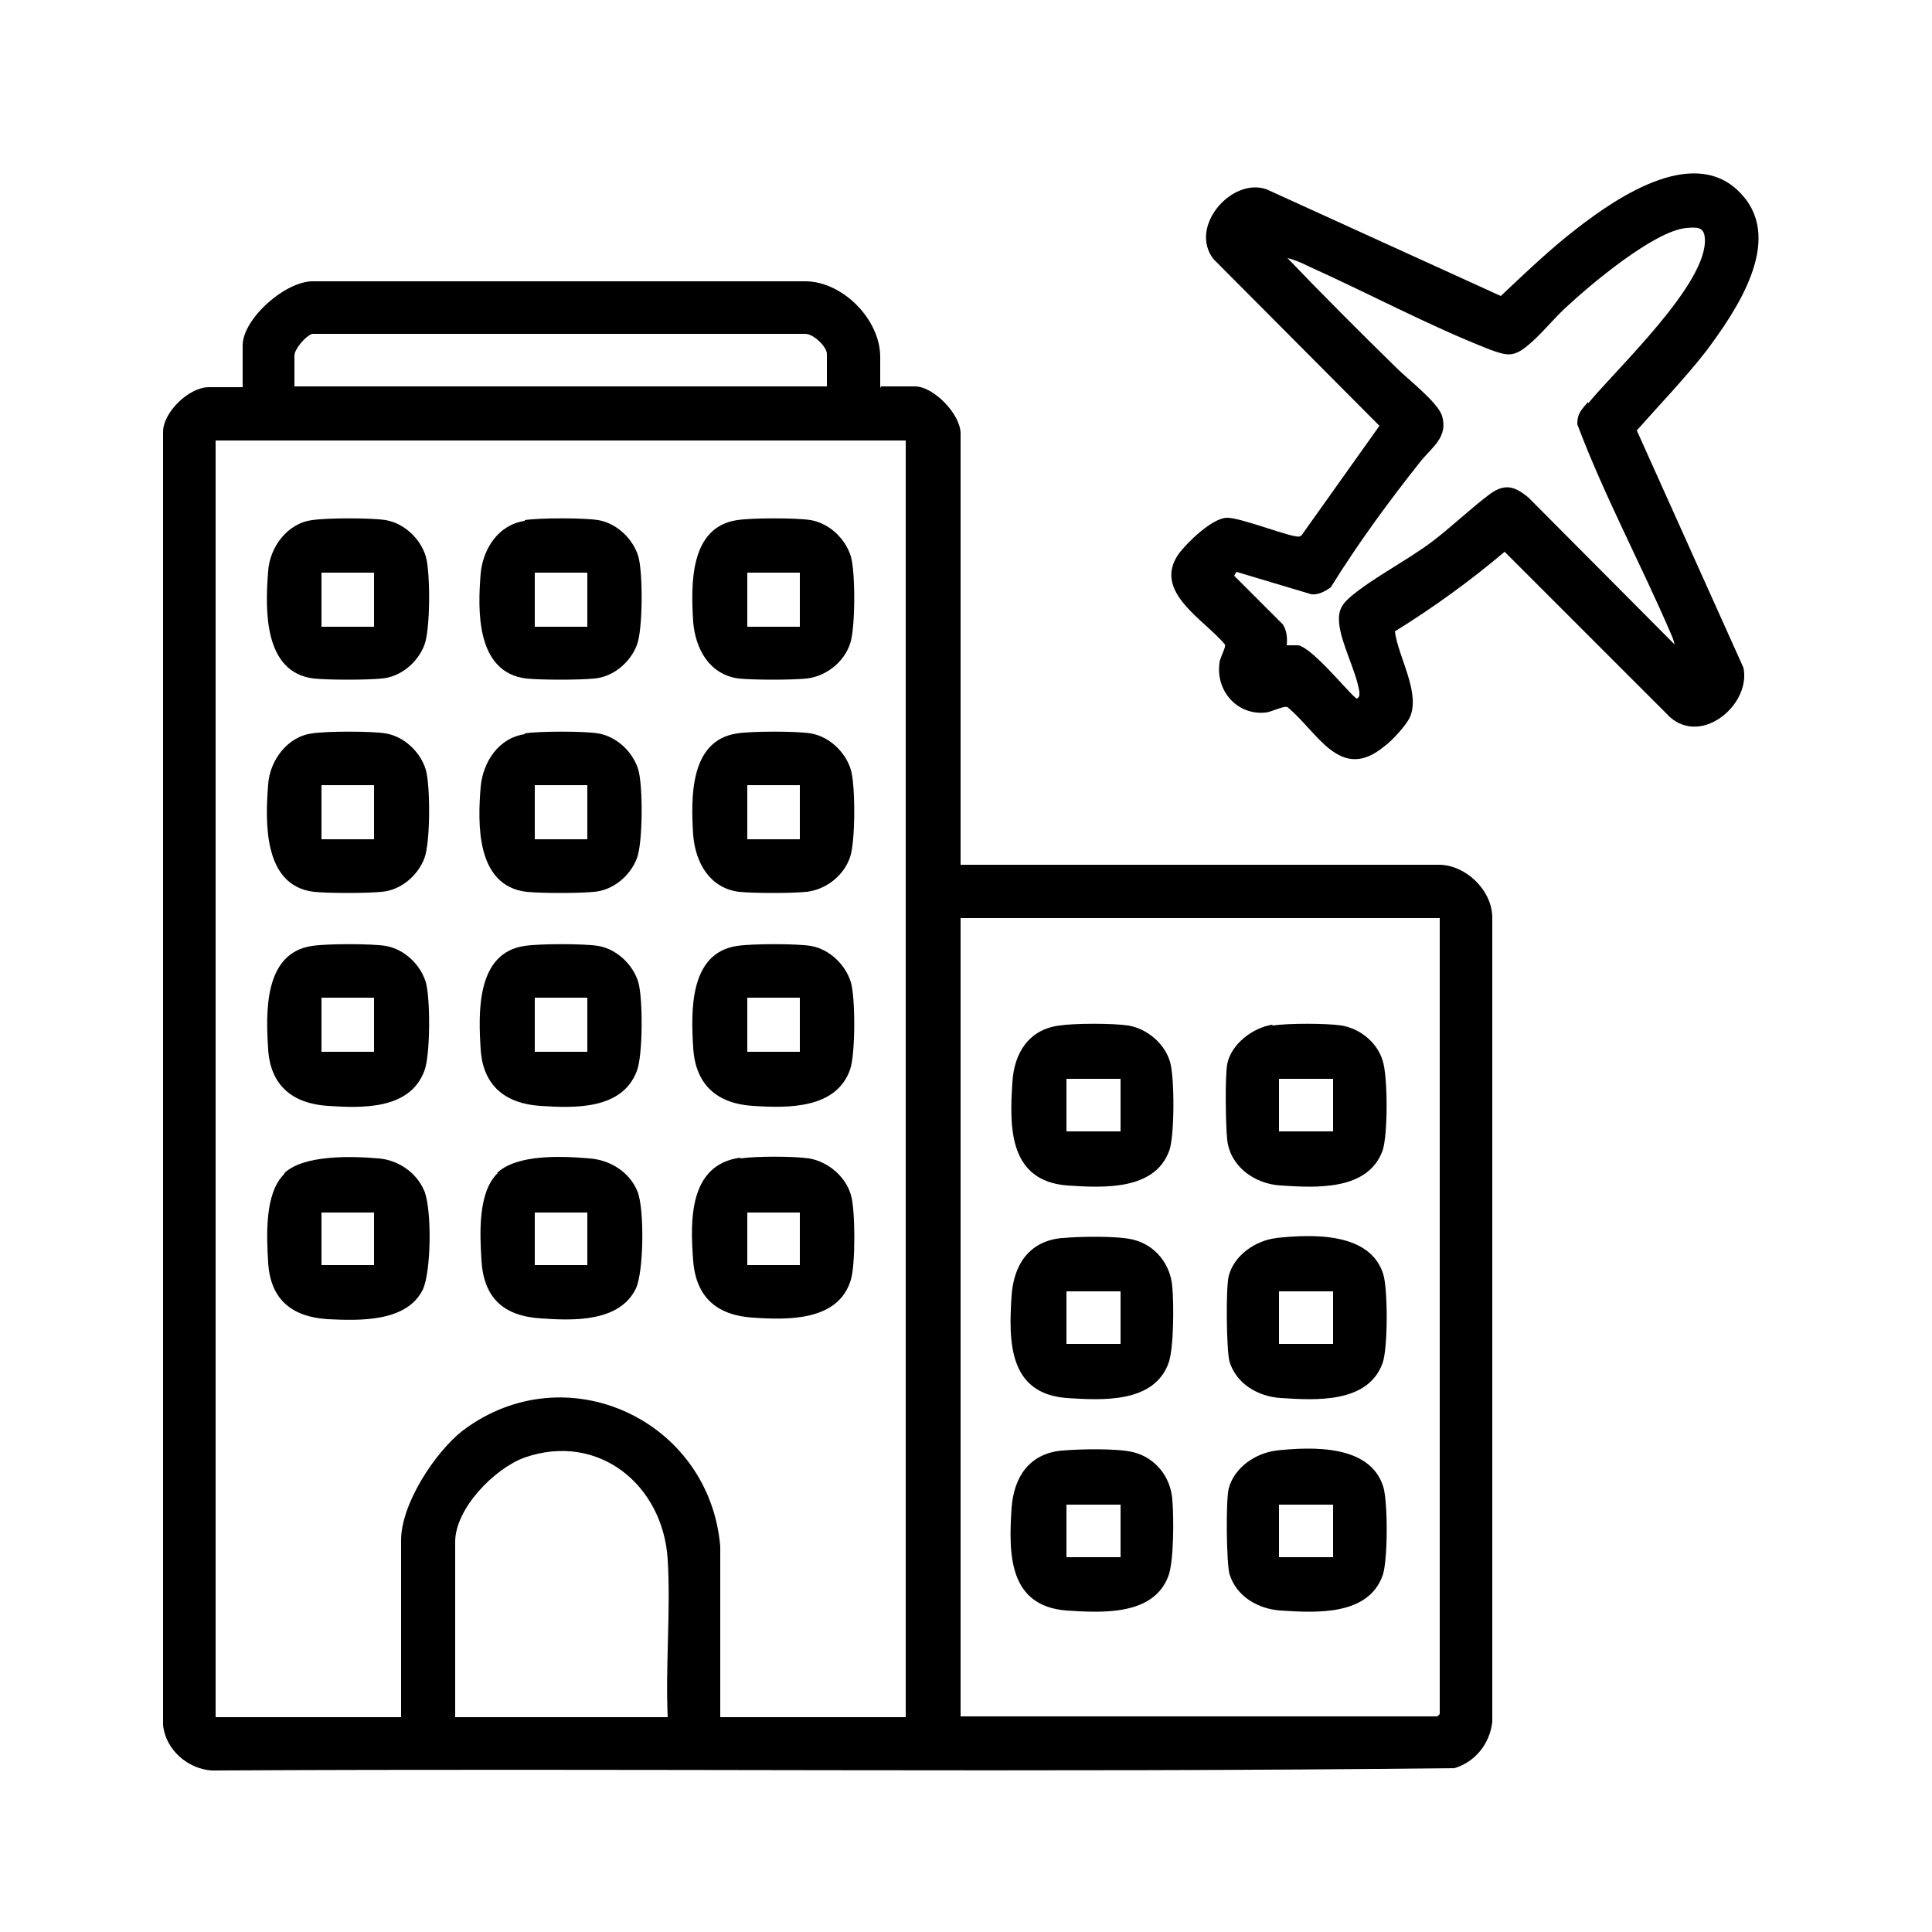 <?xml version="1.0" encoding="UTF-8"?>
<svg id="icon" xmlns="http://www.w3.org/2000/svg" viewBox="0 0 25 25">
  <path d="M11.4,5h.44c.24,0,.59.36.59.61v5.58h6.19c.34,0,.68.32.69.67v10.42c-.03.28-.22.52-.49.6-5.35.06-10.72,0-16.08.03-.31-.02-.6-.27-.63-.59V5.59c0-.26.34-.58.59-.58h.44v-.54c0-.35.57-.85.93-.83h6.35c.48,0,.97.49.97.98v.4ZM10.7,5v-.42c0-.09-.17-.26-.28-.26h-6.38c-.09.03-.23.2-.23.28v.4h6.88ZM11.73,5.7H2.79v16.52h2.4v-2.29c0-.47.44-1.14.8-1.42,1.33-1,3.19-.14,3.33,1.5v2.21s2.4,0,2.4,0V5.7ZM18.63,11.88h-6.2v10.33h6.17l.03-.03v-10.3ZM8.64,22.22c-.03-.67.04-1.38,0-2.04-.06-.97-.9-1.65-1.85-1.32-.39.14-.9.66-.9,1.09v2.27h2.75ZM16.84,6.93l1.01-1.42-2.15-2.16c-.32-.42.24-1.06.69-.9l3.03,1.38c.32-.3.63-.6.98-.87.54-.42,1.56-1.11,2.15-.43.53.6-.09,1.5-.47,2.01-.28.36-.6.69-.9,1.03l1.38,3.07c.1.47-.53,1.01-.95.64l-2.14-2.14c-.45.38-.92.72-1.42,1.03.04.33.34.8.19,1.12-.05.1-.23.3-.33.37-.57.47-.86-.19-1.25-.51-.05-.02-.2.06-.28.07-.37.04-.65-.28-.6-.64,0-.06.09-.21.07-.24-.26-.32-.94-.68-.6-1.17.11-.15.43-.46.62-.47.18-.01.89.28.95.24ZM20.55,5.22c.36-.44,1.56-1.56,1.51-2.14-.01-.15-.11-.14-.24-.13-.42.04-1.25.74-1.57,1.04-.16.15-.32.35-.48.48-.19.16-.28.13-.5.05-.79-.31-1.57-.73-2.35-1.08-.08-.04-.17-.08-.26-.1.46.48.93.95,1.41,1.42.15.15.53.44.59.62.08.27-.12.4-.27.58-.42.53-.81,1.06-1.17,1.64-.07.05-.16.1-.25.09l-.97-.29-.03.05.63.63c.05.08.06.17.05.27.05,0,.1,0,.15,0,.2.04.71.69.76.69.04-.03.03-.05.03-.09-.04-.26-.23-.61-.26-.87-.02-.18.03-.26.16-.37.29-.24.72-.46,1.04-.7.25-.19.5-.43.74-.61.2-.15.33-.11.51.04l1.89,1.9s-.02-.08-.04-.12c-.39-.91-.87-1.8-1.22-2.73,0-.15.06-.19.14-.29ZM3.68,15.18c.25-.24.88-.22,1.22-.19.25.02.49.18.59.42s.09,1.05-.02,1.28c-.21.42-.82.4-1.23.38-.46-.03-.74-.25-.77-.73-.02-.34-.05-.9.21-1.15ZM4.84,15.69h-.68v.68h.68v-.68ZM6.43,15.18c.26-.25.85-.22,1.2-.19.27.02.52.18.62.43.09.23.08,1.03-.02,1.25-.21.44-.81.42-1.23.39-.48-.03-.74-.26-.77-.75-.02-.34-.05-.88.21-1.13ZM7.6,15.69h-.68v.68h.68v-.68ZM9.58,14.99c.2-.03.69-.03.89,0,.24.04.47.23.54.47.06.19.06.91,0,1.1-.16.54-.82.52-1.27.49s-.73-.25-.77-.73c-.04-.52-.06-1.25.61-1.34ZM10.35,15.69h-.68v.68h.68v-.68ZM4.04,12.24c.19-.03.77-.03.95,0,.24.04.45.24.52.47.06.21.06.95-.02,1.15-.19.5-.8.48-1.25.45s-.74-.26-.77-.73-.06-1.25.57-1.34ZM4.84,12.91h-.68v.7h.68v-.7ZM6.79,12.24c.19-.03.77-.03.95,0,.24.04.45.24.52.47.06.21.06.95-.02,1.15-.19.5-.8.48-1.25.45s-.74-.26-.77-.73-.06-1.25.57-1.34ZM7.6,12.91h-.68v.7h.68v-.7ZM9.54,12.24c.19-.03.77-.03.95,0,.24.04.45.24.52.47.06.2.06.93-.01,1.13-.18.51-.8.5-1.26.47s-.74-.27-.77-.75-.05-1.23.57-1.32ZM10.35,12.91h-.68v.7h.68v-.7ZM4.04,6.73c.19-.03.77-.03.95,0,.24.04.45.24.52.47.06.21.06.95-.02,1.15-.09.23-.31.41-.55.43-.2.02-.68.02-.88,0-.65-.08-.63-.89-.59-1.39.02-.31.25-.62.57-.66ZM4.84,7.41h-.68v.7h.68v-.7ZM4.04,9.49c.19-.03.77-.03.95,0,.24.04.45.24.52.47.06.21.06.95-.02,1.15-.09.23-.31.41-.55.43-.2.02-.68.02-.88,0-.65-.08-.63-.89-.59-1.39.02-.31.25-.62.57-.66ZM4.84,10.16h-.68v.7h.68v-.7ZM6.79,6.73c.19-.03.77-.03.95,0,.24.04.45.24.52.47.06.21.06.95-.02,1.15-.09.23-.31.41-.55.43-.2.02-.68.02-.88,0-.65-.08-.63-.88-.59-1.36.03-.32.23-.63.57-.68ZM7.6,7.41h-.68v.7h.68v-.7ZM6.79,9.49c.19-.03.77-.03.95,0,.24.04.45.24.52.47.06.21.06.95-.02,1.15-.09.23-.31.41-.55.43-.2.02-.68.02-.88,0-.65-.08-.63-.88-.59-1.36.03-.32.23-.63.57-.68ZM7.6,10.16h-.68v.7h.68v-.7ZM9.54,6.73c.19-.03.77-.03.95,0,.24.04.45.24.52.47.06.2.06.93-.01,1.13-.08.24-.31.42-.56.45-.2.02-.68.02-.88,0-.38-.05-.56-.38-.59-.73-.03-.48-.05-1.23.57-1.32ZM10.35,7.41h-.68v.7h.68v-.7ZM9.54,9.49c.19-.03.77-.03.95,0,.24.04.45.24.52.47.06.2.06.93-.01,1.13-.08.24-.31.42-.56.45-.2.02-.68.02-.88,0-.38-.05-.56-.38-.59-.73-.03-.48-.05-1.23.57-1.32ZM10.35,10.16h-.68v.7h.68v-.7ZM13.71,13.27c.2-.03.69-.03.89,0,.24.04.47.23.54.47.06.2.06.96-.01,1.15-.19.52-.86.48-1.32.45-.75-.06-.75-.74-.71-1.33.02-.38.21-.69.61-.74ZM14.5,13.96h-.7v.68h.7v-.68ZM13.75,16.02c.22-.02.7-.03.91.02.29.07.49.32.51.62.02.22.02.79-.05.98-.19.52-.86.48-1.32.45-.75-.06-.75-.73-.71-1.33.03-.4.23-.7.65-.74ZM14.5,16.71h-.7v.68h.7v-.68ZM13.75,18.77c.22-.02.7-.03.91.02.29.07.49.32.51.62.02.22.02.79-.05.98-.19.52-.86.48-1.32.45-.75-.06-.75-.73-.71-1.33.03-.4.23-.7.65-.74ZM14.5,19.47h-.7v.68h.7v-.68ZM16.47,13.27c.2-.03.69-.03.89,0,.24.04.46.22.53.45.07.2.07.97,0,1.17-.19.52-.86.48-1.32.45-.33-.02-.65-.24-.69-.59-.02-.19-.03-.81,0-.98.05-.26.33-.47.58-.51ZM17.25,13.96h-.7v.68h.7v-.68ZM16.51,16.02c.47-.05,1.22-.08,1.39.47.06.2.06.96-.01,1.15-.19.52-.86.48-1.32.45-.29-.02-.57-.18-.66-.47-.04-.14-.05-.96-.01-1.11.07-.27.35-.46.62-.49ZM17.25,16.71h-.7v.68h.7v-.68ZM16.51,18.77c.47-.05,1.22-.08,1.39.47.06.2.06.96-.01,1.15-.19.52-.86.48-1.32.45-.29-.02-.57-.18-.66-.47-.04-.14-.05-.96-.01-1.11.07-.27.35-.46.62-.49ZM17.25,19.47h-.7v.68h.7v-.68Z"/>
</svg>